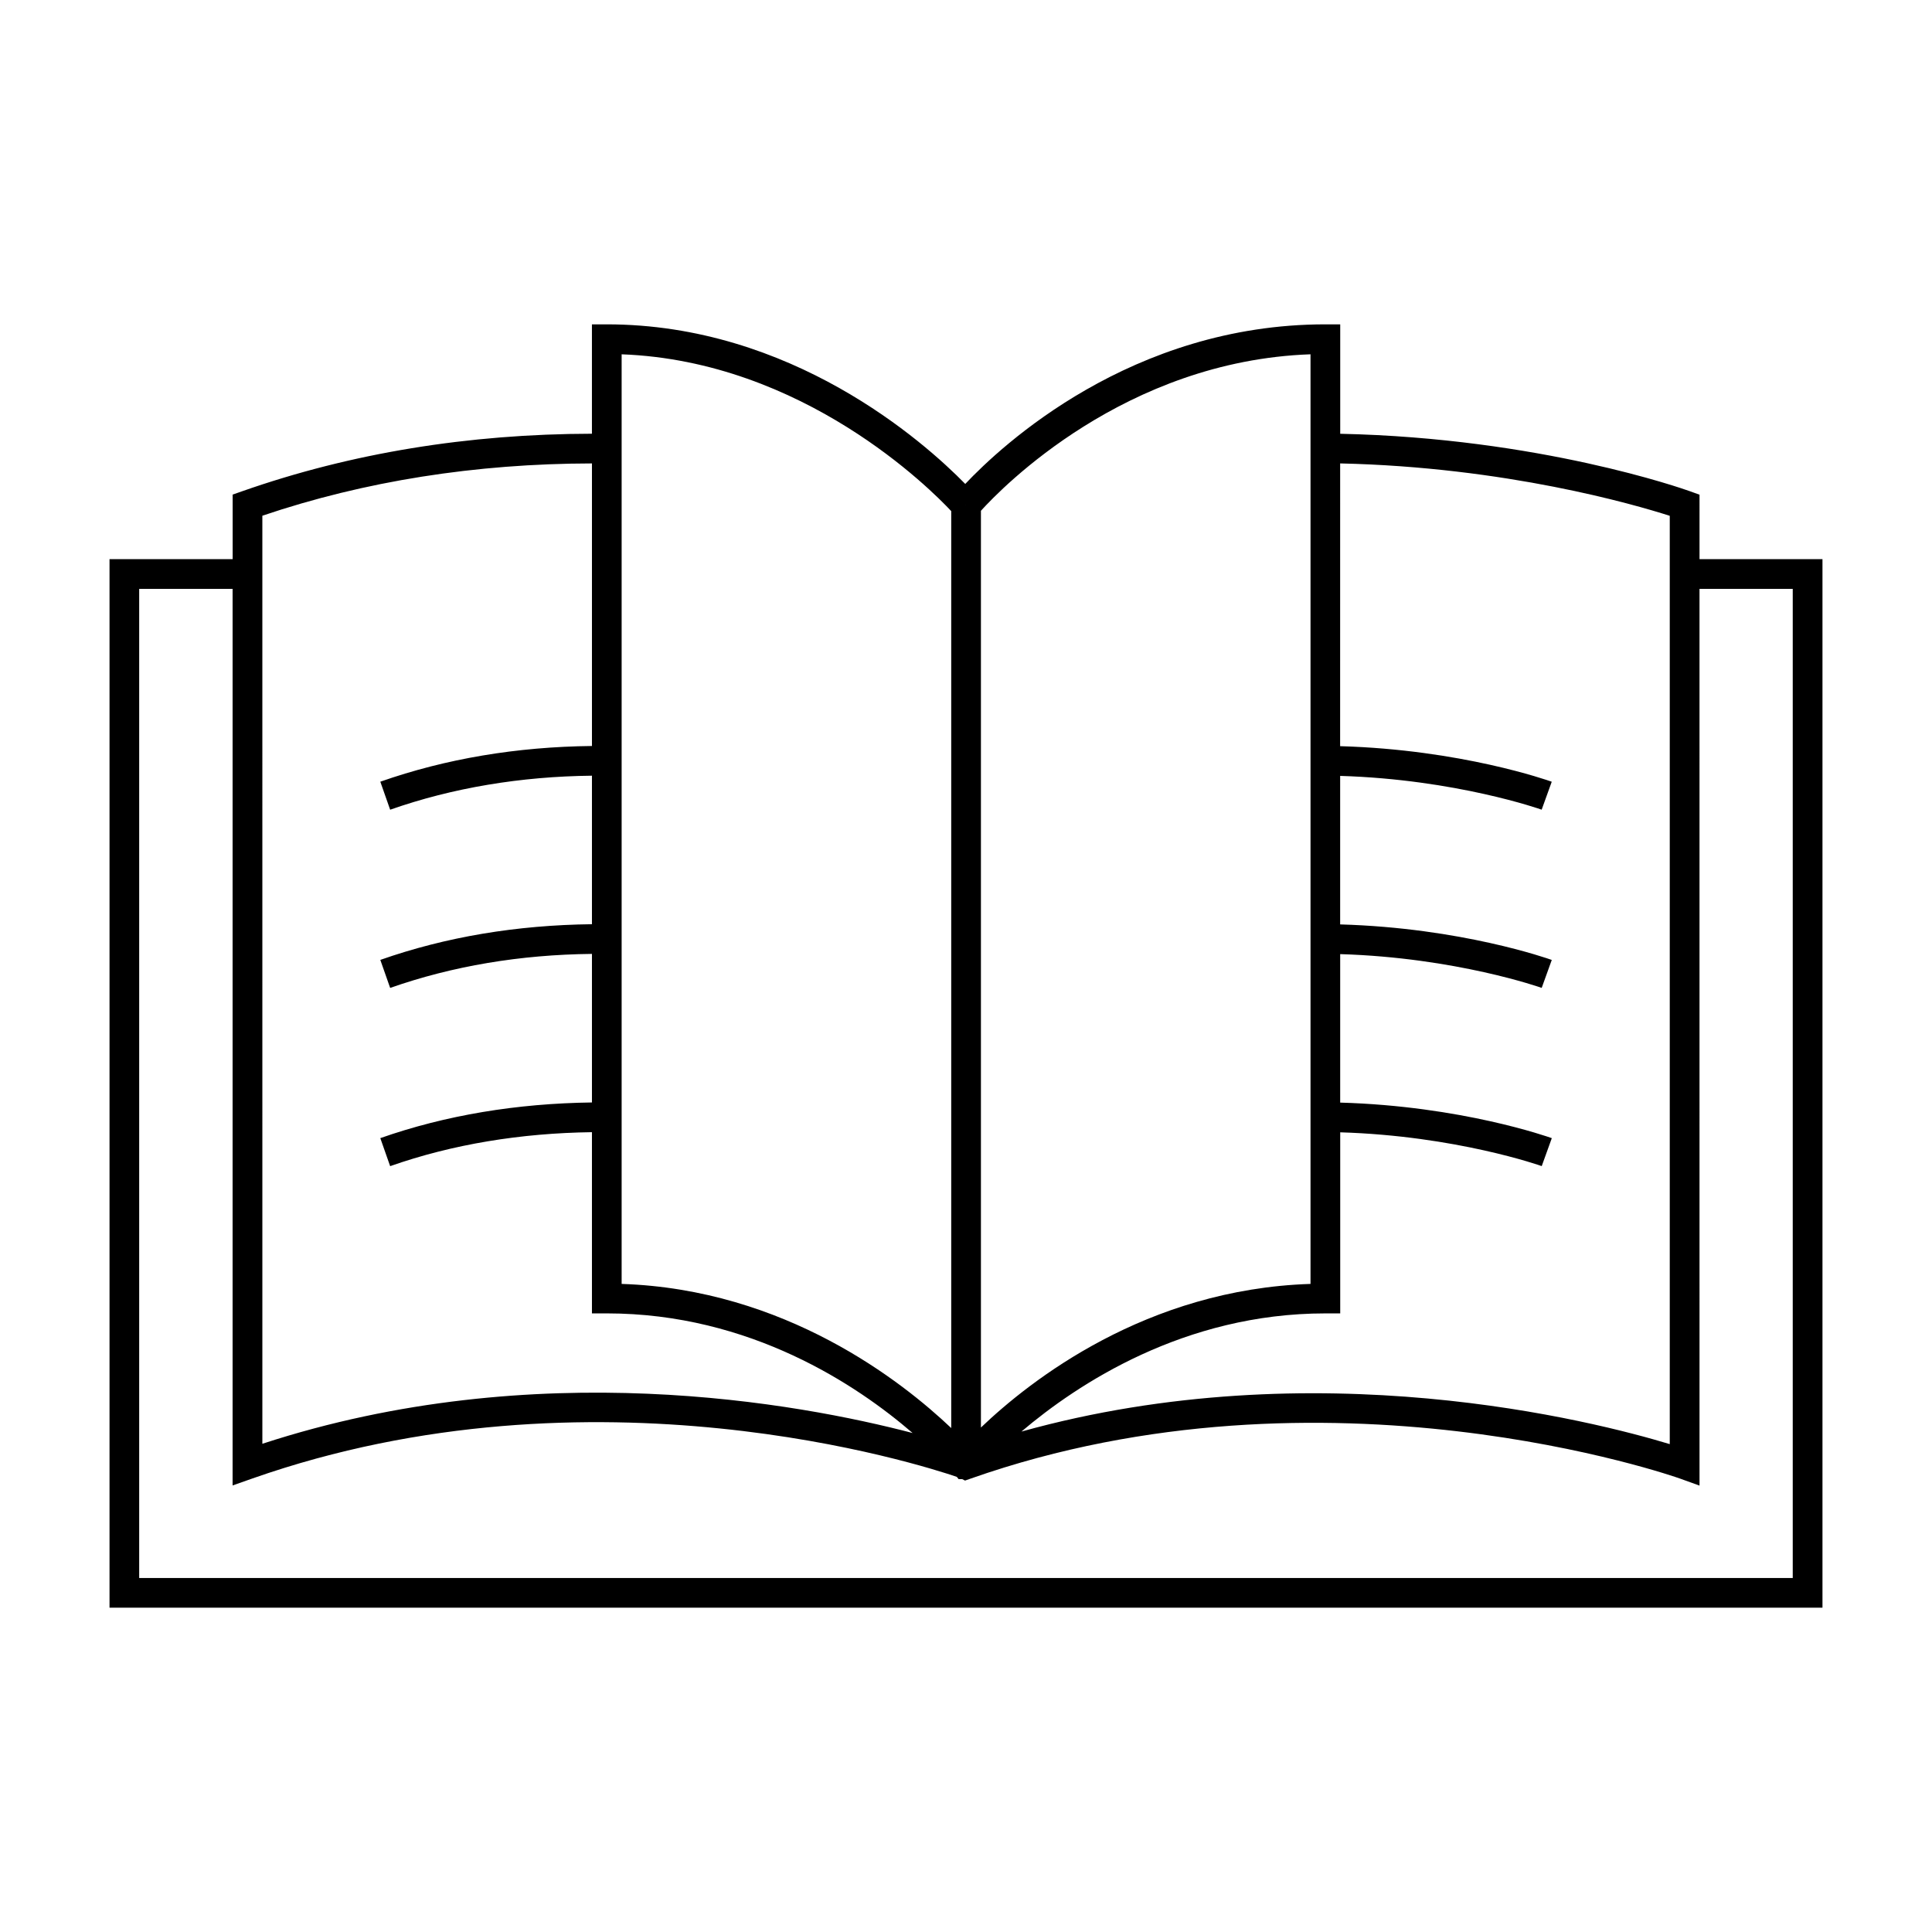 <?xml version="1.0" encoding="UTF-8"?>
<!-- Uploaded to: ICON Repo, www.iconrepo.com, Generator: ICON Repo Mixer Tools -->
<svg fill="#000000" width="800px" height="800px" version="1.1" viewBox="144 144 512 512" xmlns="http://www.w3.org/2000/svg">
 <path d="m594.39 275.1-2.602-0.938c-1.633-0.586-39.734-14.082-92.617-15.207v-29h-3.938c-51.395 0-85.754 32.043-95.434 42.293-11.117-11.363-46.16-42.293-94.996-42.293h-3.938v28.988c-32.754 0.051-63.879 5.137-92.586 15.207l-2.629 0.922v17.113h-32.629v277.87h453.95v-277.87h-32.586zm-95.219 216.96v-47.984c30.684 0.922 53.172 8.863 53.402 8.953l2.672-7.406c-0.996-0.355-23.988-8.508-56.082-9.422v-39.348c30.684 0.922 53.172 8.863 53.402 8.949l2.672-7.406c-0.996-0.355-23.988-8.5-56.082-9.414v-39.359c30.684 0.922 53.172 8.863 53.402 8.953l2.672-7.406c-0.996-0.355-23.988-8.508-56.082-9.422l0.008-74.934c43.82 0.977 77.922 10.863 87.348 13.887v246.01c-19.984-6.055-93.781-25.066-171.81-3.328 14.852-12.609 43.141-31.316 80.531-31.316l3.945 0.004zm-95.215-212.7c5.504-6.078 38.148-39.734 87.344-41.469v246.36c-43.531 1.391-74.285 25.574-87.344 38.059zm-4.039-1.547v0.051h-0.062zm-91.176-14.973v-24.945c48.219 1.789 82.035 35.875 87.344 41.555v243c-13.031-12.379-44.035-36.785-87.344-38.199zm-95.215 17.832c27.133-9.184 56.547-13.809 87.348-13.859v74.883c-19.875 0.211-38.719 3.363-56.086 9.461l2.609 7.426c16.52-5.805 34.602-8.812 53.477-9.016v39.359c-19.938 0.23-38.727 3.359-56.086 9.457l2.609 7.426c16.527-5.805 34.465-8.812 53.477-9.016v39.371c-19.875 0.262-38.719 3.352-56.086 9.453l2.609 7.426c16.52-5.805 34.602-8.75 53.477-9.004v48.023h3.938c38.074 0 66.457 19.109 81.039 31.703-30.086-7.871-99.828-20.844-172.32 2.852zm405.57 19.387v262.13h-438.21v-262.13h24.754v237.6l5.242-1.844c90.293-31.707 177.59-3.527 186.67-0.438l0.5 0.605h0.93l0.766 0.383 1.574-0.551c94.008-33.027 186.87-0.34 187.8-0.012l5.269 1.898-0.004-237.64z"/>
</svg>